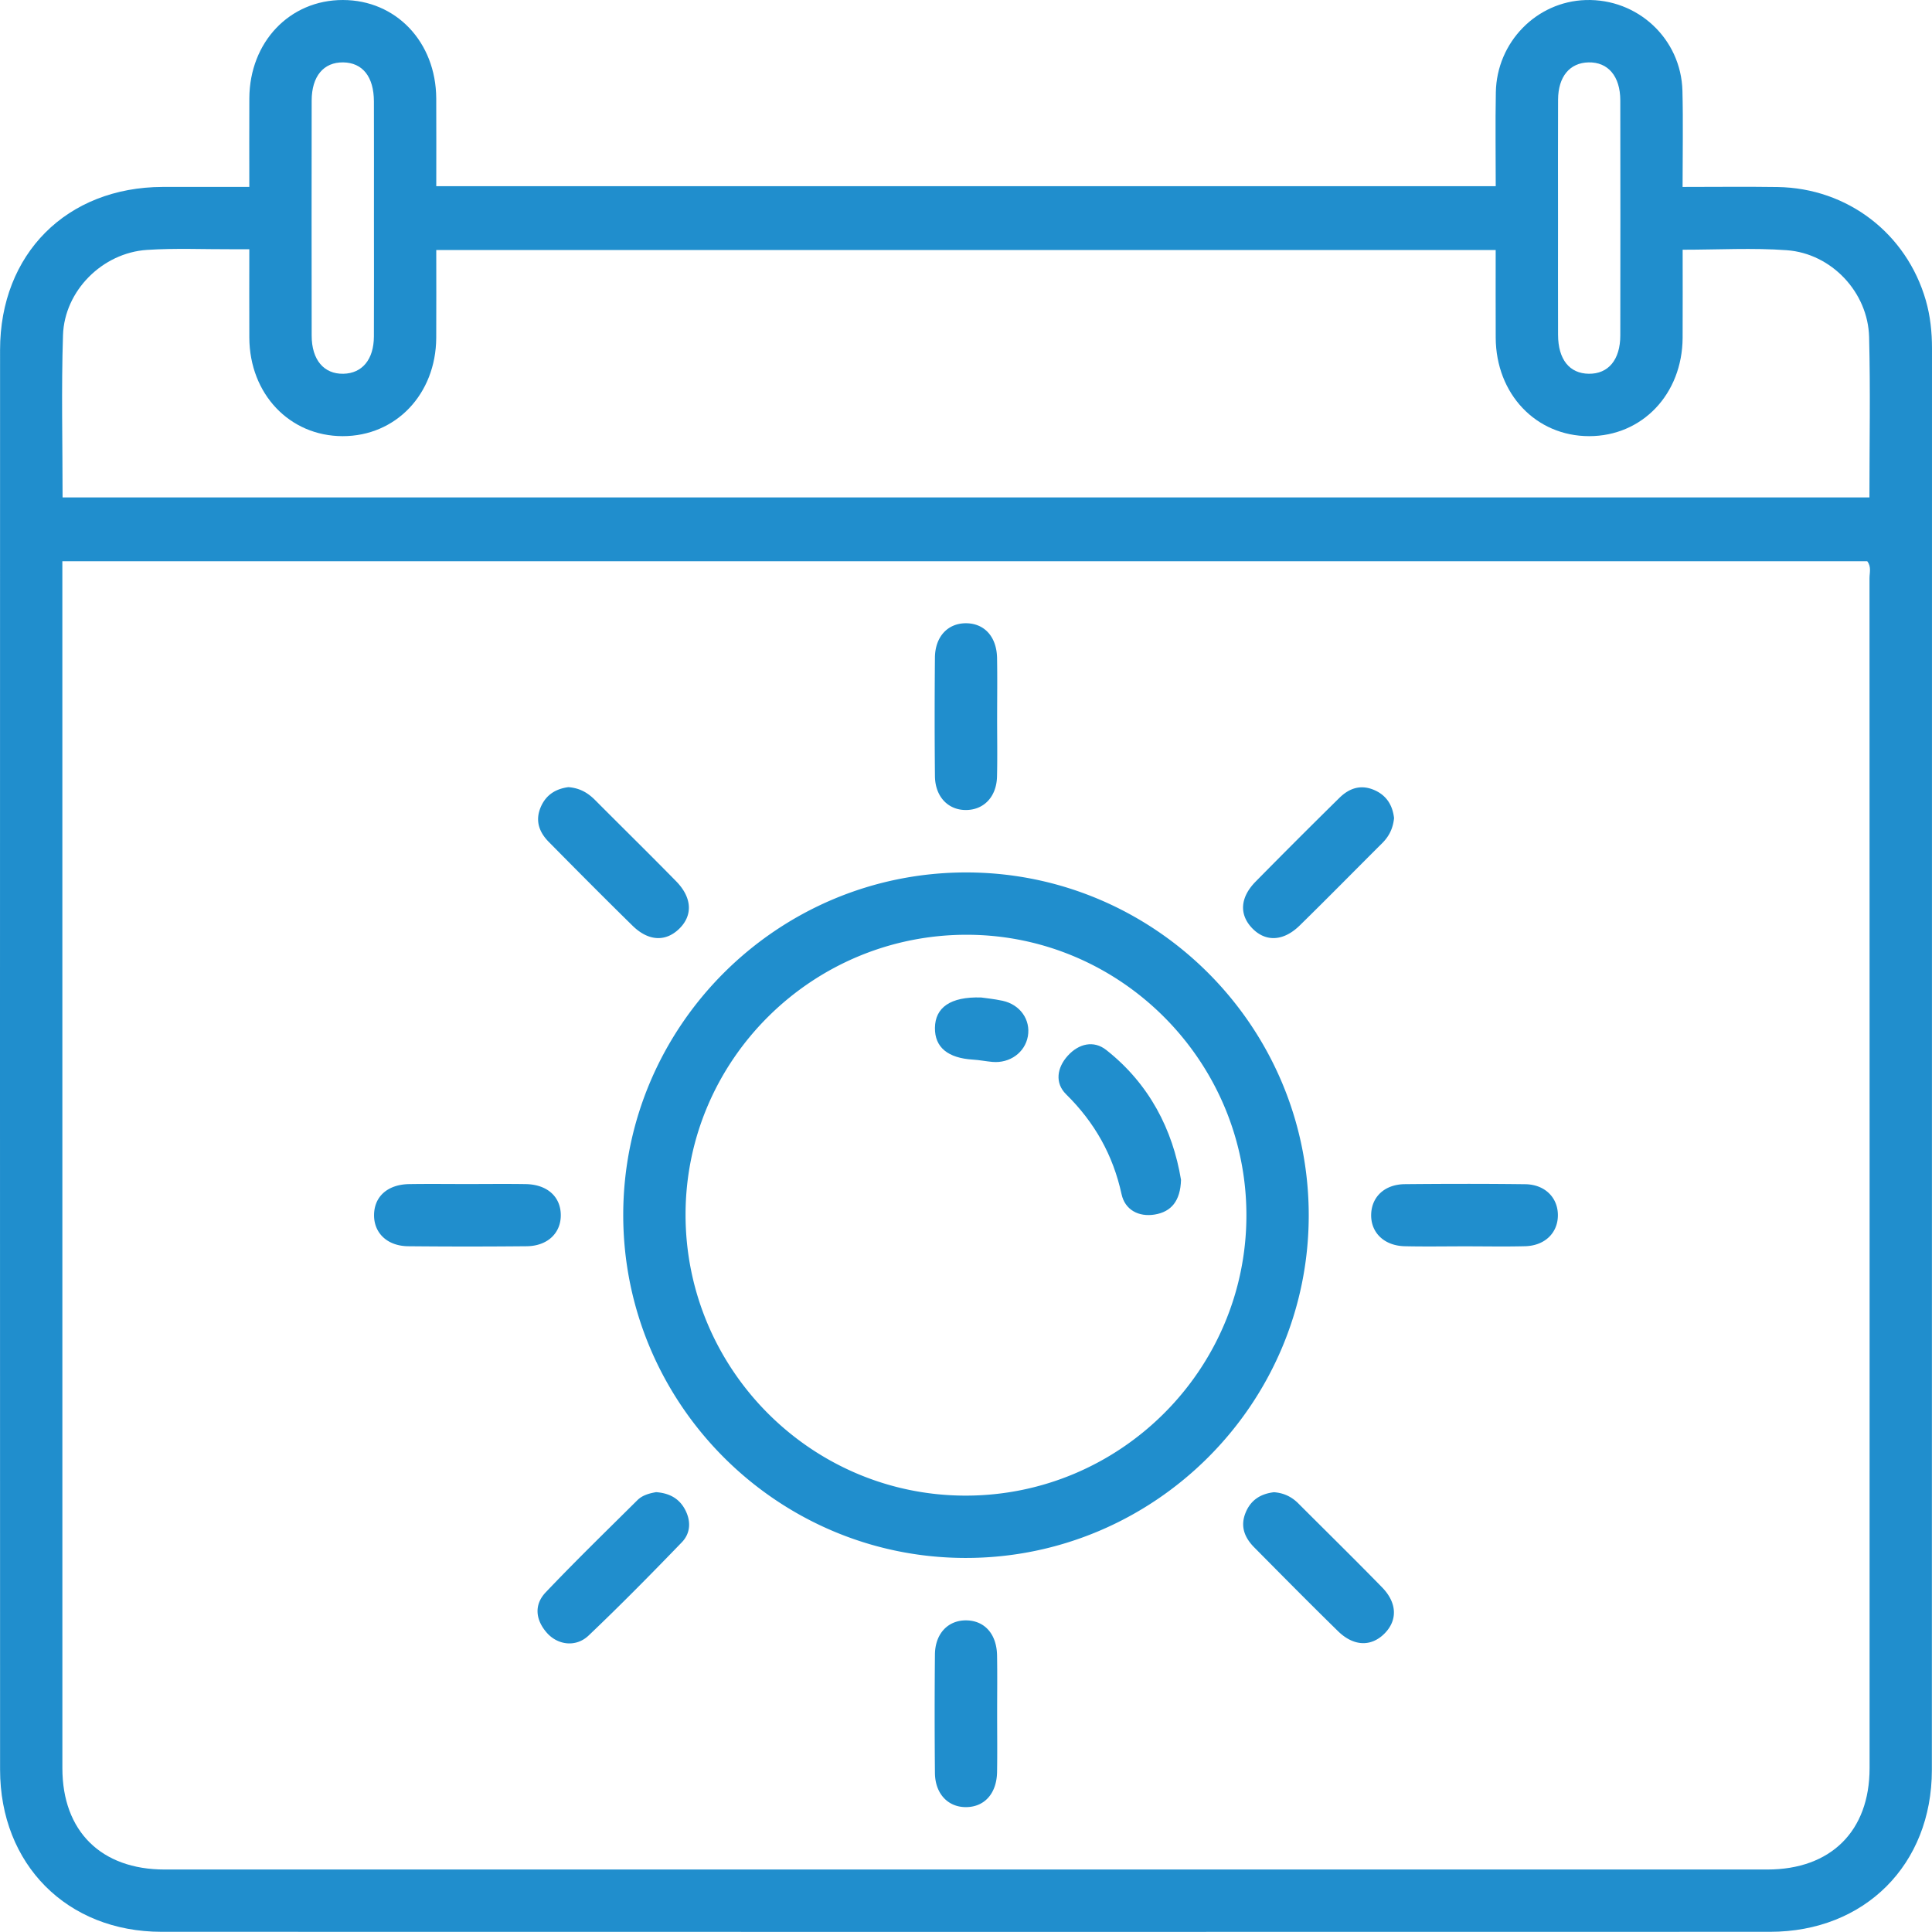 <svg xmlns="http://www.w3.org/2000/svg" xml:space="preserve" width="371.972" height="371.954"><path fill="#208ECD" fill-rule="evenodd" d="M83.996 35.85h203.98c0-5.968-.091-12.031.021-18.09.178-9.653 7.829-17.446 17.275-17.75 10.021-.322 18.396 7.446 18.651 17.486.152 5.99.028 11.986.028 18.498 6.149 0 12.214-.074 18.276.015 13.467.198 24.836 8.925 28.553 21.816.87 3.022 1.192 6.104 1.191 9.25-.015 91.236.003 182.473-.023 273.709-.006 18.221-12.94 31.147-31.152 31.151-103.235.022-206.47.023-309.705-.001C12.913 371.929.019 358.958.015 340.71-.006 249.6-.004 158.488.013 67.376c.004-18.5 12.838-31.328 31.292-31.385 5.466-.017 10.933-.003 16.695-.003 0-5.879-.023-11.47.005-17.061C48.06 8.086 55.771-.004 66.008.001 76.253.007 83.93 8.082 83.99 18.954c.031 5.497.006 10.996.006 16.896zm-71.991 72.212v3.295c0 76.361-.004 152.722.005 229.083.001 12.124 7.456 19.502 19.688 19.503 102.856.006 205.712.006 308.569 0 12.222-.001 19.687-7.386 19.688-19.508.011-76.361.008-152.722-.015-229.083-.001-1.068.395-2.231-.432-3.291l-347.503.001zm.044-12.289h347.877c0-10.435.2-20.668-.062-30.889-.221-8.605-7.229-16.077-15.838-16.709-6.554-.482-13.171-.096-20.062-.096 0 5.784.026 11.373-.005 16.961-.062 10.84-7.777 18.938-18.003 18.934-10.227-.004-17.93-8.105-17.983-18.948-.028-5.588-.005-11.175-.005-16.891H83.994c0 5.73.026 11.32-.005 16.91-.062 10.837-7.781 18.936-18.007 18.929-10.225-.006-17.924-8.108-17.979-18.953C47.977 59.434 48 53.846 48 47.988c-1.272 0-2.246-.004-3.22 0-5.498.021-11.014-.234-16.489.126-8.565.564-15.885 7.856-16.162 16.411-.335 10.341-.08 20.7-.08 31.248zM71.996 41.97c0-7.482.016-14.965-.006-22.447-.014-4.747-2.179-7.46-5.916-7.512-3.769-.051-6.062 2.674-6.068 7.355-.021 15.089-.021 30.178.001 45.267.006 4.645 2.346 7.4 6.097 7.328 3.621-.069 5.861-2.742 5.883-7.171.035-7.606.009-15.213.009-22.82zm227.974.046c0 7.482-.017 14.964.006 22.447.013 4.737 2.19 7.457 5.928 7.498 3.754.042 6.049-2.697 6.056-7.374.021-15.089.022-30.178-.001-45.267-.007-4.644-2.356-7.391-6.117-7.309-3.622.08-5.843 2.746-5.862 7.184-.035 7.607-.01 15.215-.01 22.821z" clip-rule="evenodd"/><path fill="#208ECD" fill-rule="evenodd" d="M119.993 233.849c.042-36.349 29.71-65.917 66.098-65.876 36.346.04 65.926 29.715 65.882 66.096-.043 36.332-29.736 65.928-66.104 65.886-36.33-.042-65.919-29.735-65.876-66.106zm65.82 54.106c29.801.058 54.135-24.171 54.161-53.924.026-29.641-24.079-53.935-53.641-54.059-29.849-.125-54.252 24.001-54.341 53.728-.09 29.823 24.09 54.198 53.821 54.255zM245.274 287.301c1.905.136 3.425.884 4.707 2.169 5.371 5.377 10.797 10.7 16.105 16.138 2.935 3.006 3.005 6.386.445 8.932-2.563 2.549-5.921 2.451-8.928-.493-5.43-5.316-10.774-10.721-16.121-16.122-1.883-1.902-2.761-4.1-1.626-6.78 1.039-2.453 2.972-3.552 5.418-3.844zM126.318 287.287c2.538.188 4.438 1.196 5.586 3.372 1.167 2.214 1.052 4.536-.626 6.275-5.88 6.093-11.825 12.131-17.959 17.964-2.423 2.303-5.934 1.854-8.035-.537-2.184-2.484-2.496-5.389-.227-7.777 5.747-6.048 11.735-11.866 17.656-17.747 1.004-.998 2.363-1.327 3.605-1.55zM109.433 151.552c2.255.175 3.795 1.133 5.158 2.502 5.187 5.21 10.431 10.362 15.578 15.609 3.114 3.174 3.249 6.621.55 9.206-2.607 2.496-5.896 2.341-8.933-.638-5.425-5.323-10.781-10.717-16.12-16.125-1.885-1.91-2.69-4.142-1.519-6.801 1.077-2.441 3.06-3.46 5.286-3.753zM268.401 157.508c-.209 2.048-.996 3.545-2.28 4.825-5.295 5.278-10.535 10.609-15.874 15.842-3.169 3.106-6.625 3.215-9.204.492-2.479-2.619-2.29-5.885.701-8.926a1476.25 1476.25 0 0 1 16.125-16.119c1.913-1.887 4.168-2.658 6.813-1.472 2.427 1.09 3.455 3.073 3.719 5.358zM191.979 138.294c-.001 3.737.068 7.477-.021 11.211-.092 3.838-2.452 6.361-5.835 6.447-3.524.088-6.078-2.52-6.117-6.531-.075-7.598-.069-15.198-.003-22.797.035-4.06 2.486-6.652 6.019-6.627 3.526.026 5.876 2.617 5.945 6.711.066 3.861.015 7.725.012 11.586zM89.993 227.964c3.737 0 7.475-.047 11.211.013 4.111.065 6.71 2.375 6.766 5.89.056 3.531-2.543 6.035-6.58 6.074-7.599.072-15.199.072-22.796 0-4.032-.039-6.632-2.547-6.575-6.075s2.637-5.823 6.763-5.889c3.735-.06 7.473-.013 11.211-.013zM282.052 239.959c-3.862.001-7.725.068-11.585-.019-3.989-.09-6.589-2.646-6.472-6.176.112-3.381 2.634-5.74 6.488-5.775 7.724-.073 15.448-.087 23.171.01 3.789.047 6.296 2.577 6.29 5.976-.005 3.4-2.517 5.863-6.308 5.962-3.859.1-7.722.021-11.584.022zM191.982 329.948c0 3.737.048 7.476-.014 11.212-.068 4.109-2.382 6.71-5.895 6.769-3.523.059-6.031-2.551-6.069-6.581-.07-7.599-.07-15.197 0-22.797.037-4.036 2.533-6.632 6.065-6.576 3.52.056 5.83 2.646 5.898 6.763.063 3.735.015 7.472.015 11.21z" clip-rule="evenodd"/><path fill="#208ECD" fill-rule="evenodd" d="M227.382 227.151c-.11 4.063-1.877 6.168-5.077 6.689-3.059.499-5.709-.888-6.366-3.909-1.645-7.549-5.184-13.83-10.683-19.25-2.193-2.161-1.776-5.115.343-7.44 2.112-2.317 4.973-2.991 7.394-1.084 8.292 6.536 12.793 15.333 14.389 24.994zM188.902 192.048c.688.103 2.427.267 4.122.631 3.386.728 5.432 3.662 4.876 6.827-.551 3.133-3.477 5.256-6.86 4.944-1.236-.114-2.462-.364-3.699-.438-4.854-.29-7.381-2.377-7.335-6.118.047-3.874 2.928-6.032 8.896-5.846z" clip-rule="evenodd"/></svg>